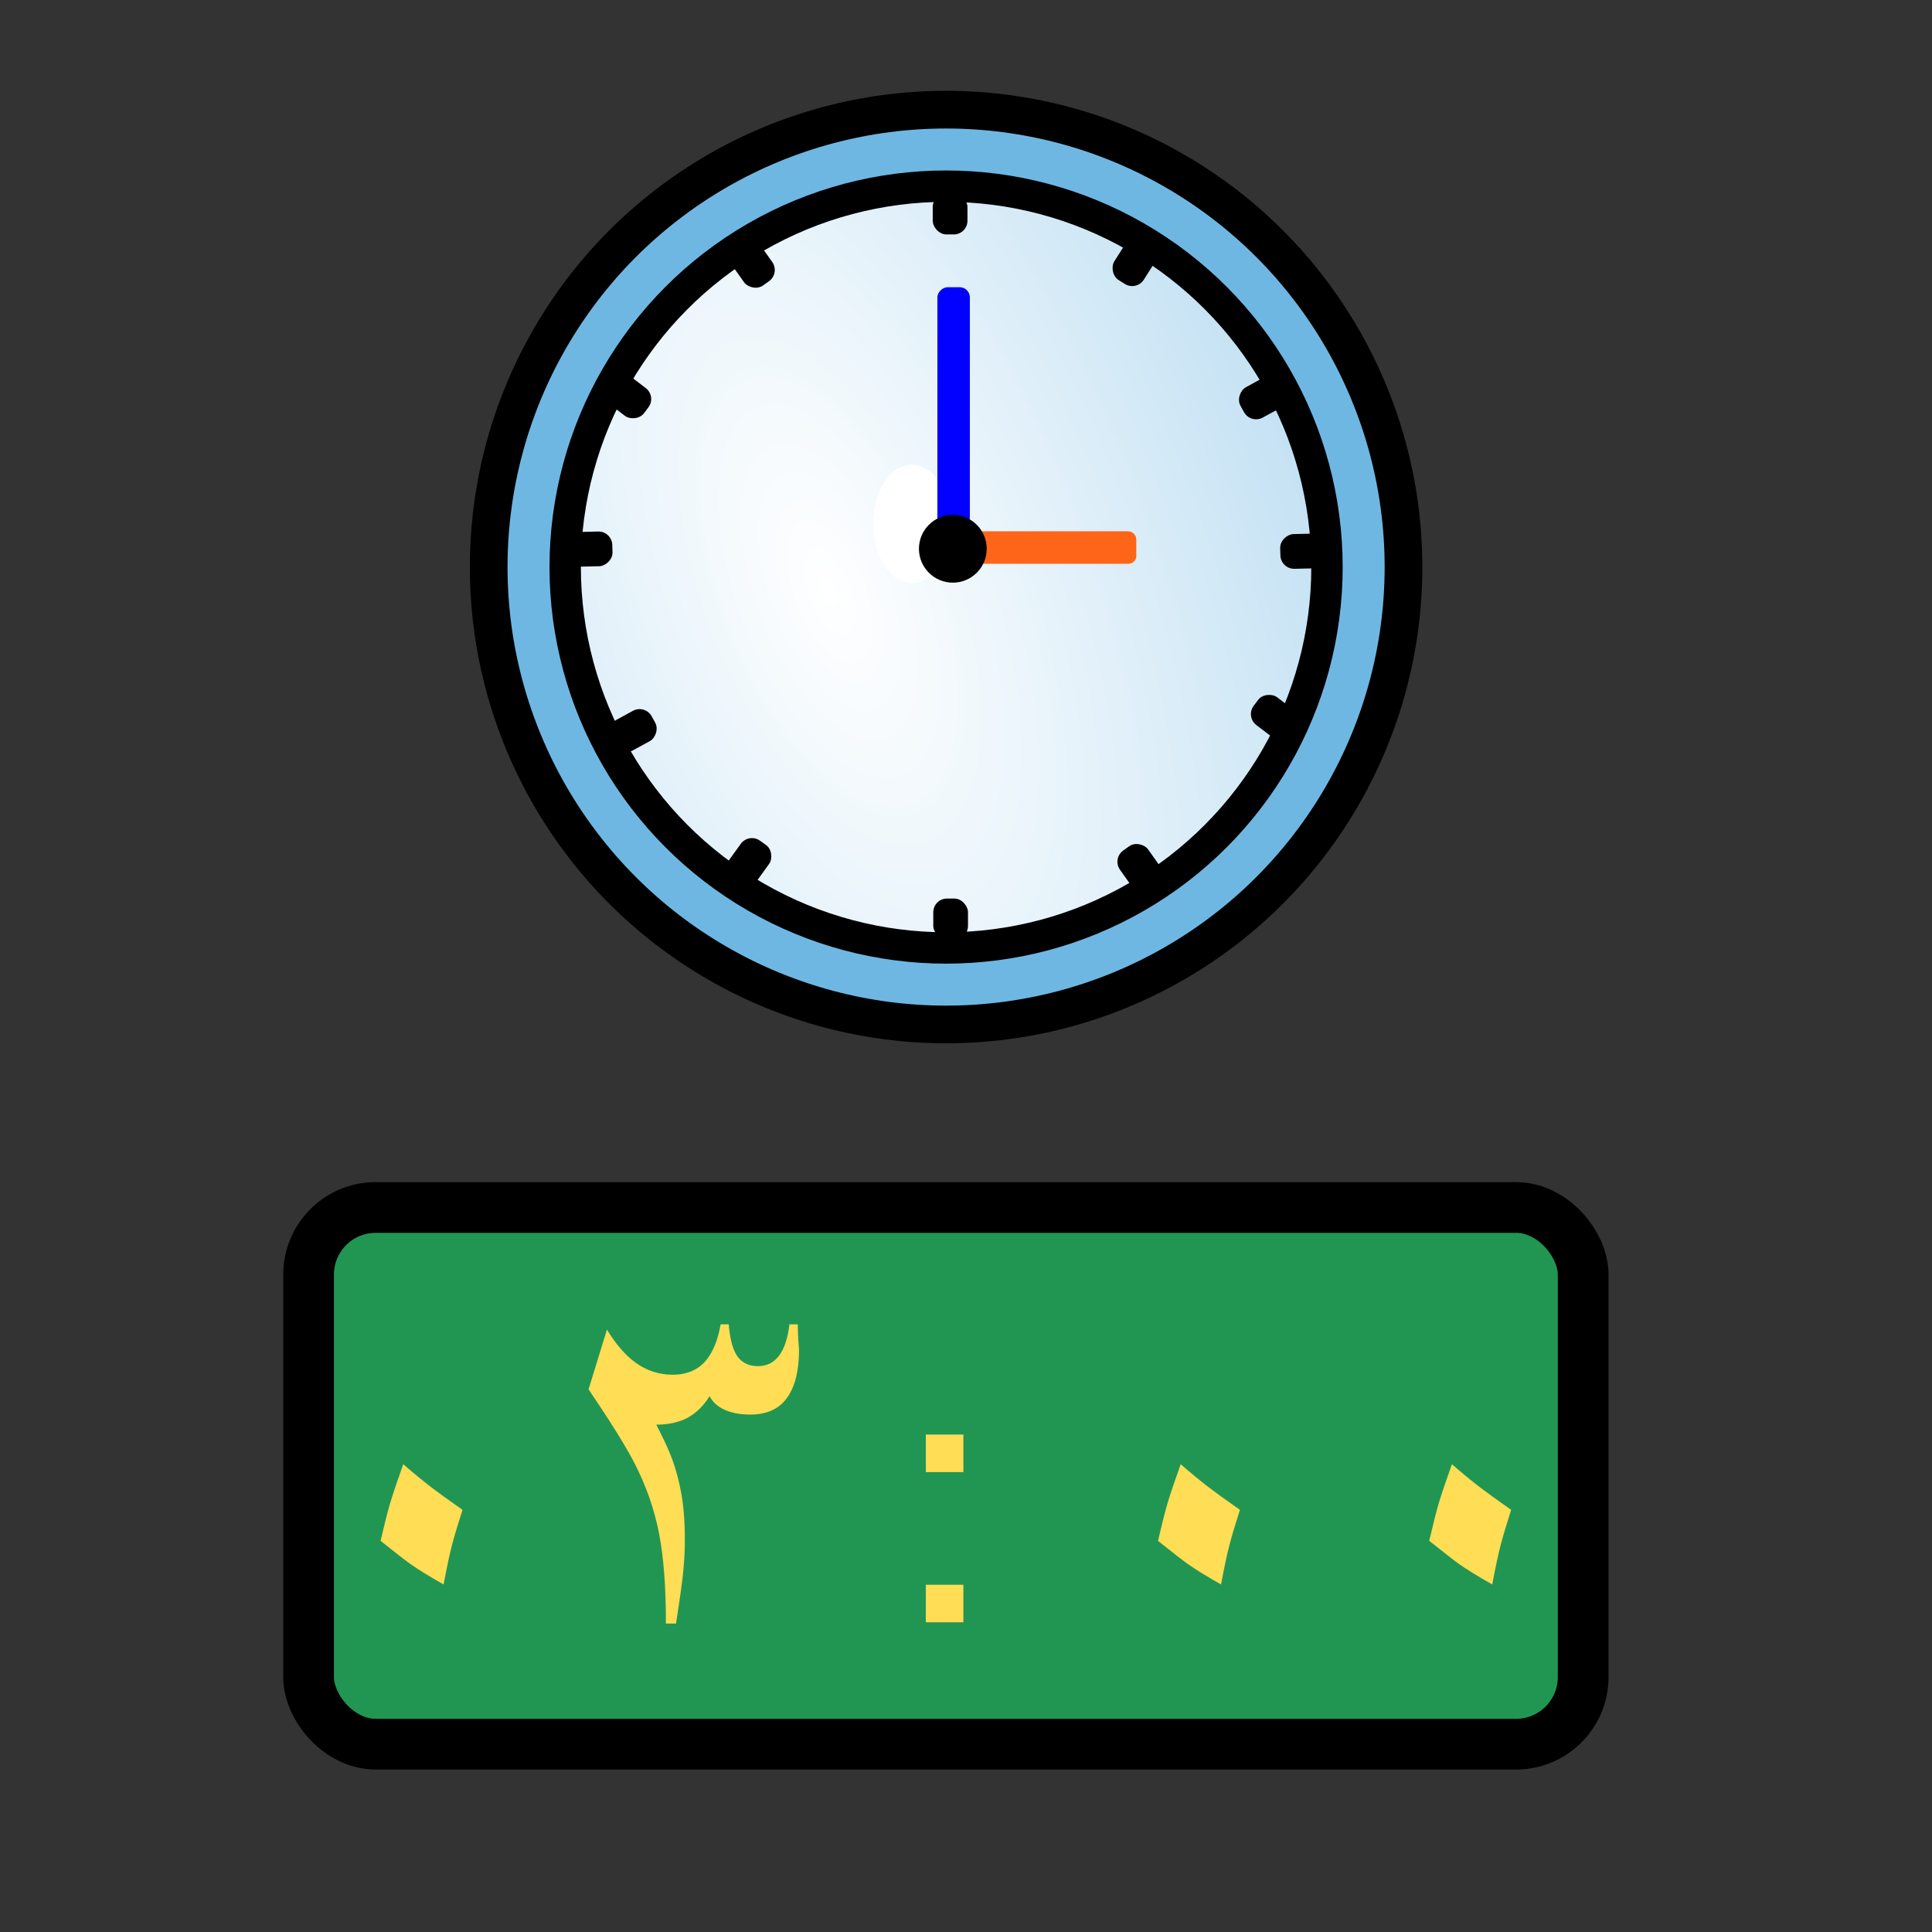 <?xml version="1.0" encoding="UTF-8" standalone="no"?>
<svg
   xmlns:dc="http://purl.org/dc/elements/1.1/"
   xmlns:cc="http://creativecommons.org/ns#"
   xmlns:rdf="http://www.w3.org/1999/02/22-rdf-syntax-ns#"
   xmlns:svg="http://www.w3.org/2000/svg"
   xmlns="http://www.w3.org/2000/svg"
   xmlns:xlink="http://www.w3.org/1999/xlink"
   xmlns:sodipodi="http://sodipodi.sourceforge.net/DTD/sodipodi-0.dtd"
   xmlns:inkscape="http://www.inkscape.org/namespaces/inkscape"
   width="144"
   height="144"
   viewBox="0 0 144 144"
   fill="none"
   version="1.1"
   id="svg857"
   sodipodi:docname="matching-analog-and-digital-clock_ar.svg"
   inkscape:version="1.0.2 (e86c8708, 2021-01-15)"
   inkscape:export-filename="/Users/wes/d/cdn.nouredu.com/images/icons/sections/time-section.png"
   inkscape:export-xdpi="200"
   inkscape:export-ydpi="200">
  <rect x="0" y="0" width="144" height="144" fill="#333333" stroke="none"/>
  <defs
     id="defs861">
    <linearGradient
       inkscape:collect="always"
       id="linearGradient1288">
      <stop
         style="stop-color:#ffffff;stop-opacity:1;"
         offset="0"
         id="stop1284" />
      <stop
         style="stop-color:#ffffff;stop-opacity:0;"
         offset="1"
         id="stop1286" />
    </linearGradient>
    <radialGradient
       inkscape:collect="always"
       xlink:href="#linearGradient1288"
       id="radialGradient1292"
       cx="55.572"
       cy="89.873"
       fx="55.572"
       fy="89.873"
       r="49.847"
       gradientUnits="userSpaceOnUse"
       gradientTransform="matrix(2.809,-1.103,2.382,6.063,-314.563,-393.681)" />
    <radialGradient
       inkscape:collect="always"
       xlink:href="#linearGradient1288"
       id="radialGradient1329"
       gradientUnits="userSpaceOnUse"
       gradientTransform="matrix(2.809,-1.103,2.382,6.063,-314.563,-393.681)"
       cx="55.572"
       cy="89.873"
       fx="55.572"
       fy="89.873"
       r="49.847" />
  </defs>
  <sodipodi:namedview
     pagecolor="#ffffff"
     bordercolor="#666666"
     borderopacity="1"
     objecttolerance="10"
     gridtolerance="10"
     guidetolerance="10"
     inkscape:pageopacity="0"
     inkscape:pageshadow="2"
     inkscape:window-width="1920"
     inkscape:window-height="955"
     id="namedview859"
     showgrid="true"
     inkscape:zoom="2.4722222"
     inkscape:cx="39.324587"
     inkscape:cy="66.805068"
     inkscape:window-x="0"
     inkscape:window-y="23"
     inkscape:window-maximized="1"
     inkscape:current-layer="Group"
     showguides="true"
     inkscape:guide-bbox="true"
     inkscape:document-rotation="0">
    <sodipodi:guide
       position="70,34"
       orientation="1,0"
       id="guide947" />
    <sodipodi:guide
       position="185,164"
       orientation="0,-1"
       id="guide969" />
    <inkscape:grid
       type="xygrid"
       id="grid1239" />
  </sodipodi:namedview>
  <g
     id="icon / big / Time">
    <g
       id="timer">
      <g
         id="Group"
         transform="translate(-0.572,-14.873)">
        <g
           id="g1386"
           transform="matrix(0.593,0,0,0.593,29.43,5.644)">
          <circle
             style="fill:#6fb7e3;fill-opacity:1;fill-rule:evenodd;stroke:#000000;stroke-width:4.736;stroke-linecap:round;stroke-linejoin:round;stroke-miterlimit:4;stroke-dasharray:none;stroke-opacity:1"
             id="path887"
             cx="70.25"
             cy="86.837"
             r="57.49" />
          <circle
             style="fill:url(#radialGradient1329);fill-opacity:1;fill-rule:evenodd;stroke:#000000;stroke-width:3.944;stroke-linecap:round;stroke-linejoin:round;stroke-miterlimit:4;stroke-dasharray:none;stroke-opacity:1"
             id="path887-1"
             cx="70.25"
             cy="86.837"
             r="47.875" />
          <rect
             style="fill:#000000;fill-opacity:1;fill-rule:evenodd;stroke:none;stroke-width:2.981;stroke-linecap:round;stroke-linejoin:round;stroke-miterlimit:4;stroke-dasharray:none;stroke-opacity:1"
             id="rect925"
             width="4.363"
             height="5.157"
             x="68.572"
             y="39.873"
             rx="1.72" />
          <rect
             style="fill:#000000;fill-opacity:1;fill-rule:evenodd;stroke:none;stroke-width:2.981;stroke-linecap:round;stroke-linejoin:round;stroke-miterlimit:4;stroke-dasharray:none;stroke-opacity:1"
             id="rect925-8"
             width="4.363"
             height="5.157"
             x="68.64"
             y="128.502"
             rx="1.72" />
          <rect
             style="fill:#000000;fill-opacity:1;fill-rule:evenodd;stroke:none;stroke-width:3.171;stroke-linecap:round;stroke-linejoin:round;stroke-miterlimit:4;stroke-dasharray:none;stroke-opacity:1"
             id="rect925-6"
             width="4.363"
             height="5.833"
             x="-87.288"
             y="20.007"
             rx="1.72"
             transform="matrix(-0.029,-1,1,-0.023,0,0)" />
          <rect
             style="fill:#000000;fill-opacity:1;fill-rule:evenodd;stroke:none;stroke-width:3.171;stroke-linecap:round;stroke-linejoin:round;stroke-miterlimit:4;stroke-dasharray:none;stroke-opacity:1"
             id="rect925-6-4"
             width="4.363"
             height="5.833"
             x="-89.618"
             y="109.72"
             rx="1.72"
             transform="matrix(-0.029,-1,1,-0.023,0,0)" />
          <rect
             style="fill:#000000;fill-opacity:1;fill-rule:evenodd;stroke:none;stroke-width:3.171;stroke-linecap:round;stroke-linejoin:round;stroke-miterlimit:4;stroke-dasharray:none;stroke-opacity:1"
             id="rect925-6-4-1"
             width="4.363"
             height="5.833"
             x="-112.451"
             y="61.623"
             rx="1.72"
             transform="matrix(-0.484,-0.875,0.878,-0.479,0,0)" />
          <rect
             style="fill:#000000;fill-opacity:1;fill-rule:evenodd;stroke:none;stroke-width:3.171;stroke-linecap:round;stroke-linejoin:round;stroke-miterlimit:4;stroke-dasharray:none;stroke-opacity:1"
             id="rect925-6-4-1-6"
             width="4.363"
             height="5.833"
             x="-111.258"
             y="-27.851"
             rx="1.72"
             transform="matrix(-0.484,-0.875,0.878,-0.479,0,0)" />
          <rect
             style="fill:#000000;fill-opacity:1;fill-rule:evenodd;stroke:none;stroke-width:3.171;stroke-linecap:round;stroke-linejoin:round;stroke-miterlimit:4;stroke-dasharray:none;stroke-opacity:1"
             id="rect925-6-4-1-6-1"
             width="4.363"
             height="5.833"
             x="-35.792"
             y="60.572"
             rx="1.72"
             transform="matrix(0.602,-0.798,0.795,0.607,0,0)" />
          <rect
             style="fill:#000000;fill-opacity:1;fill-rule:evenodd;stroke:none;stroke-width:3.171;stroke-linecap:round;stroke-linejoin:round;stroke-miterlimit:4;stroke-dasharray:none;stroke-opacity:1"
             id="rect925-6-4-1-6-1-2"
             width="4.363"
             height="5.833"
             x="-18.513"
             y="149.711"
             rx="1.72"
             transform="matrix(0.602,-0.798,0.795,0.607,0,0)" />
          <rect
             style="fill:#000000;fill-opacity:1;fill-rule:evenodd;stroke:none;stroke-width:3.171;stroke-linecap:round;stroke-linejoin:round;stroke-miterlimit:4;stroke-dasharray:none;stroke-opacity:1"
             id="rect925-6-4-1-0-4"
             width="4.363"
             height="5.833"
             x="-111.529"
             y="-77.439"
             rx="1.72"
             transform="matrix(-0.815,-0.58,0.585,-0.811,0,0)" />
          <rect
             style="fill:#000000;fill-opacity:1;fill-rule:evenodd;stroke:none;stroke-width:3.171;stroke-linecap:round;stroke-linejoin:round;stroke-miterlimit:4;stroke-dasharray:none;stroke-opacity:1"
             id="rect925-6-4-1-1"
             width="4.363"
             height="5.833"
             x="2.979"
             y="153.443"
             rx="1.72"
             transform="matrix(0.812,-0.583,0.578,0.816,0,0)" />
          <rect
             style="fill:#000000;fill-opacity:1;fill-rule:evenodd;stroke:none;stroke-width:3.171;stroke-linecap:round;stroke-linejoin:round;stroke-miterlimit:4;stroke-dasharray:none;stroke-opacity:1"
             id="rect925-6-4-1-1-4"
             width="4.363"
             height="5.833"
             x="7.105"
             y="63.513"
             rx="1.72"
             transform="matrix(0.812,-0.583,0.578,0.816,0,0)" />
          <ellipse
             style="fill:#ffffff;fill-opacity:1;fill-rule:evenodd;stroke:none;stroke-width:3.78;stroke-linecap:round;stroke-linejoin:round;stroke-miterlimit:4;stroke-dasharray:none;stroke-opacity:1"
             id="path1187"
             cx="65.959"
             cy="81.402"
             rx="4.862"
             ry="7.437" />
          <rect
             style="fill:#ff6519;fill-opacity:1;fill-rule:evenodd;stroke:none;stroke-width:3.104;stroke-linecap:round;stroke-linejoin:round;stroke-miterlimit:4;stroke-dasharray:none;stroke-opacity:1"
             id="rect1195"
             width="23.04"
             height="4.081"
             x="71.116"
             y="82.341"
             rx="0.976" />
          <rect
             style="fill:#0200ff;fill-opacity:1;fill-rule:evenodd;stroke:none;stroke-width:3.556;stroke-linecap:round;stroke-linejoin:round;stroke-miterlimit:4;stroke-dasharray:none;stroke-opacity:1"
             id="rect1195-8"
             width="30.237"
             height="4.081"
             x="51.662"
             y="-73.237"
             rx="1.281"
             transform="rotate(90)" />
          <circle
             style="fill:#000000;fill-opacity:1;fill-rule:evenodd;stroke:none;stroke-width:2.373;stroke-linecap:round;stroke-linejoin:round;stroke-miterlimit:4;stroke-dasharray:none;stroke-opacity:1"
             id="path1193"
             cx="71.097"
             cy="84.538"
             r="4.259" />
          <rect
             style="fill:#000000;fill-opacity:1;fill-rule:evenodd;stroke:none;stroke-width:3.171;stroke-linecap:round;stroke-linejoin:round;stroke-miterlimit:4;stroke-dasharray:none;stroke-opacity:1"
             id="rect925-6-4-1-6-7"
             width="4.363"
             height="5.833"
             x="-107.414"
             y="5.769"
             rx="1.72"
             transform="matrix(-0.848,-0.531,0.536,-0.844,0,0)" />
        </g>
        <rect
           style="fill:#219653;fill-rule:evenodd;stroke:#000000;stroke-width:3.78;stroke-linecap:round;stroke-linejoin:round;stroke-miterlimit:4;stroke-dasharray:none;stop-color:#000000"
           id="rect885"
           width="95"
           height="40"
           x="23.572"
           y="104.873"
           ry="5" />
        <g
           aria-label="٠٣:٠٠"
           id="text893"
           style="font-size:38.479px;line-height:1.25;font-family:Roboto;-inkscape-font-specification:Roboto;fill:#000000;stroke-width:0.818"
           transform="translate(-2.915)">
          <path
             d="m 37.959,127.408 q -0.526,1.635 -0.789,2.649 -0.263,1.015 -0.62,2.912 -1.597,-0.902 -2.499,-1.541 -0.601,-0.432 -2.198,-1.71 0.395,-1.71 0.714,-2.818 0.338,-1.109 0.977,-2.893 1.052,0.921 2.123,1.747 0.714,0.545 2.292,1.653 z"
             style="font-style:normal;font-variant:normal;font-weight:normal;font-stretch:normal;font-size:38.479px;font-family:Digital-7;-inkscape-font-specification:Digital-7;fill:#ffdd55;stroke-width:0.818"
             id="path888" />
          <path
             d="m 63.042,115.477 q 0,2.349 -0.902,3.589 -0.883,1.24 -2.743,1.24 -1.071,0 -1.86,-0.338 -0.789,-0.338 -1.165,-1.033 -0.639,1.052 -1.616,1.597 -0.977,0.526 -2.349,0.526 0.695,1.372 0.996,2.104 0.545,1.334 0.827,2.837 0.301,1.503 0.301,3.626 0,1.184 -0.113,2.292 -0.094,1.09 -0.545,3.964 h -0.752 q 0,-4.134 -0.526,-6.783 -0.526,-2.649 -1.804,-5.148 -0.977,-1.898 -3.438,-5.524 l 1.372,-4.453 q 0.977,1.616 2.104,2.443 1.259,0.921 2.8,0.921 1.597,0 2.499,-1.09 0.77,-0.939 1.071,-2.668 h 0.601 q 0.15,1.729 0.676,2.424 0.526,0.695 1.503,0.695 1.973,0 2.349,-3.119 h 0.62 q 0,0.413 0.038,1.109 0.056,0.676 0.056,0.789 z"
             style="font-style:normal;font-variant:normal;font-weight:normal;font-stretch:normal;font-size:38.479px;font-family:Digital-7;-inkscape-font-specification:Digital-7;fill:#ffdd55;stroke-width:0.818"
             id="path890" />
          <path
             d="M 75.291,135.789 H 72.493 v -2.798 h 2.798 z m 0,-11.194 H 72.493 v -2.798 h 2.798 z"
             style="font-style:normal;font-variant:normal;font-weight:normal;font-stretch:normal;font-size:38.479px;font-family:Digital-7;-inkscape-font-specification:Digital-7;fill:#ffdd55;stroke-width:0.818"
             id="path892" />
          <path
             d="m 95.904,127.408 q -0.526,1.635 -0.789,2.649 -0.263,1.015 -0.62,2.912 -1.597,-0.902 -2.499,-1.541 -0.601,-0.432 -2.198,-1.71 0.395,-1.71 0.714,-2.818 0.338,-1.109 0.977,-2.893 1.052,0.921 2.123,1.747 0.714,0.545 2.292,1.653 z"
             style="font-style:normal;font-variant:normal;font-weight:normal;font-stretch:normal;font-size:38.479px;font-family:Digital-7;-inkscape-font-specification:Digital-7;fill:#ffdd55;stroke-width:0.818"
             id="path894" />
          <path
             d="m 116.12,127.408 q -0.526,1.635 -0.789,2.649 -0.263,1.015 -0.62,2.912 -1.597,-0.902 -2.499,-1.541 -0.601,-0.432 -2.198,-1.71 0.395,-1.71 0.714,-2.818 0.338,-1.109 0.977,-2.893 1.052,0.921 2.123,1.747 0.714,0.545 2.292,1.653 z"
             style="font-style:normal;font-variant:normal;font-weight:normal;font-stretch:normal;font-size:38.479px;font-family:Digital-7;-inkscape-font-specification:Digital-7;fill:#ffdd55;stroke-width:0.818"
             id="path896" />
        </g>
      </g>
    </g>
  </g>
</svg>
